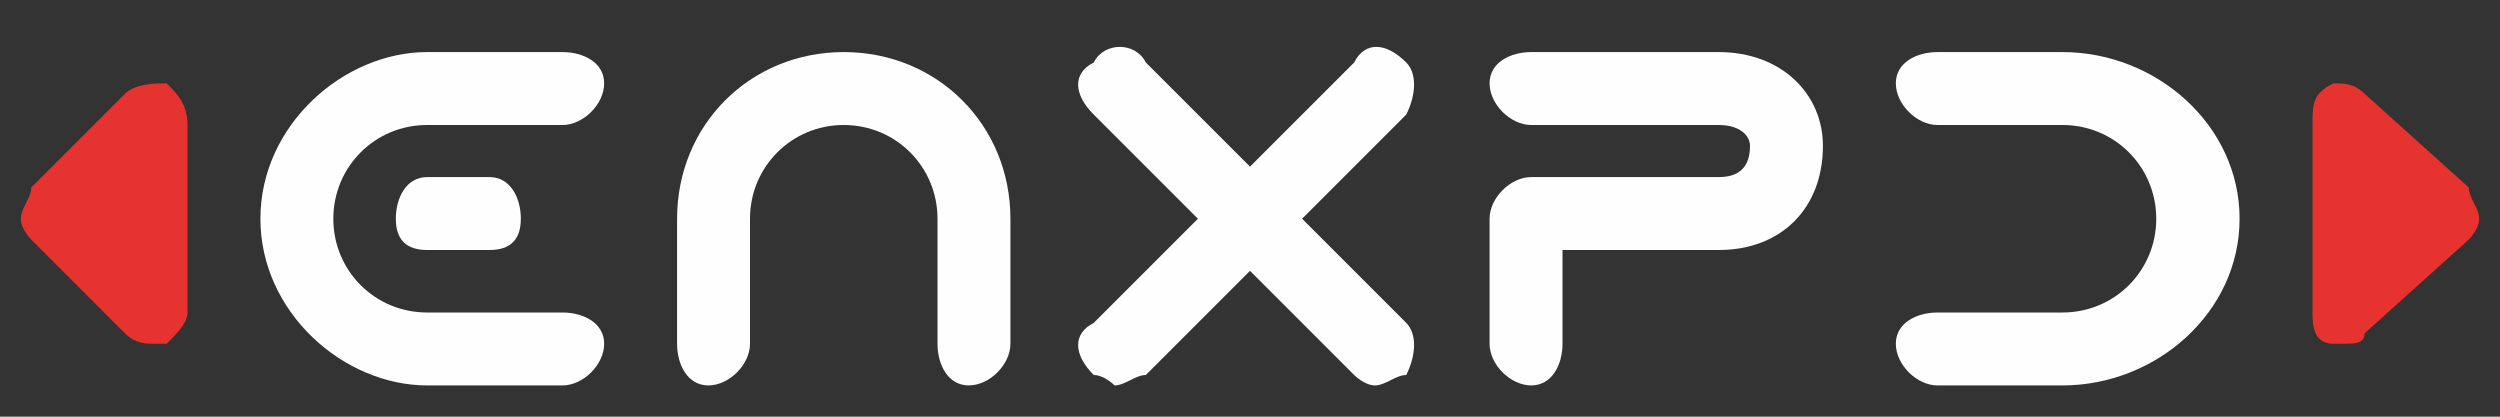 <?xml version="1.0" encoding="UTF-8"?>
<!DOCTYPE svg PUBLIC "-//W3C//DTD SVG 1.1//EN" "http://www.w3.org/Graphics/SVG/1.1/DTD/svg11.dtd">
<!-- Creator: CorelDRAW X7 -->
<svg xmlns="http://www.w3.org/2000/svg" xml:space="preserve" width="240px" height="40px" version="1.1" style="shape-rendering:geometricPrecision; text-rendering:geometricPrecision; image-rendering:optimizeQuality; fill-rule:evenodd; clip-rule:evenodd"
viewBox="0 0 240 40"
 xmlns:xlink="http://www.w3.org/1999/xlink">
 <rect x="0" y="0" width="240" height="40" fill="#333333" stroke="none"/>
 <defs>
  <style type="text/css">
   <![CDATA[
    .fil1 {fill:#FEFEFE;fill-rule:nonzero}
    .fil0 {fill:#E63330;fill-rule:nonzero}
   ]]>
  </style>
 </defs>
 <g id="Layer_x0020_1">
  <path class="fil0" d="M16 8c-1,0 -3,0 -4,1l-9 9c0,1 -1,2 -1,3 0,1 1,2 1,2l9 9c1,1 2,1 3,1 0,0 1,0 1,0 1,-1 2,-2 2,-3l0 -18c0,-2 -1,-3 -2,-4z"/>
  <path class="fil0" d="M237 18l-10 -9c-1,-1 -2,-1 -3,-1 -2,1 -2,2 -2,4l0 18c0,1 0,3 2,3 0,0 1,0 1,0 1,0 2,0 2,-1l10 -9c0,0 1,-1 1,-2 0,-1 -1,-2 -1,-3z"/>
  <path class="fil1" d="M125 21l10 -10c1,-2 1,-4 0,-5 -2,-2 -4,-2 -5,0l-10 10 -10 -10c-1,-2 -4,-2 -5,0 -2,1 -2,3 0,5l10 10 -10 10c-2,1 -2,3 0,5 1,0 2,1 2,1 1,0 2,-1 3,-1l10 -10 10 10c0,0 1,1 2,1 1,0 2,-1 3,-1 1,-2 1,-4 0,-5l-10 -10z"/>
  <path class="fil1" d="M47 24l-6 0c-2,0 -3,-1 -3,-3 0,-2 1,-4 3,-4l6 0c2,0 3,2 3,4 0,2 -1,3 -3,3z"/>
  <path class="fil1" d="M41 5l13 0c2,0 4,1 4,3 0,2 -2,4 -4,4l-13 0c-5,0 -9,4 -9,9 0,5 4,9 9,9l13 0 0 0c2,0 4,1 4,3 0,2 -2,4 -4,4l-13 0c-8,0 -16,-7 -16,-16 0,-9 8,-16 16,-16z"/>
  <path class="fil1" d="M198 37l-12 0c-2,0 -4,-2 -4,-4 0,-2 2,-3 4,-3l12 0c5,0 9,-4 9,-9 0,-5 -4,-9 -9,-9l-12 0 0 0c-2,0 -4,-2 -4,-4 0,-2 2,-3 4,-3l12 0c9,0 17,7 17,16 0,9 -8,16 -17,16z"/>
  <path class="fil1" d="M165 5l-18 0c-2,0 -4,1 -4,3 0,2 2,4 4,4l18 0c2,0 3,1 3,2 0,2 -1,3 -3,3l-18 0 0 0c-2,0 -4,2 -4,4 0,0 0,0 0,0 0,0 0,0 0,0l0 12c0,2 2,4 4,4 2,0 3,-2 3,-4l0 -9 15 0c6,0 10,-4 10,-10 0,-5 -4,-9 -10,-9z"/>
  <path class="fil1" d="M97 21l0 12c0,2 -2,4 -4,4 -2,0 -3,-2 -3,-4l0 -12c0,-5 -4,-9 -9,-9 -5,0 -9,4 -9,9l0 12 0 0c0,2 -2,4 -4,4 -2,0 -3,-2 -3,-4l0 -12c0,-9 7,-16 16,-16 9,0 16,7 16,16z"/>
 </g>
</svg>
